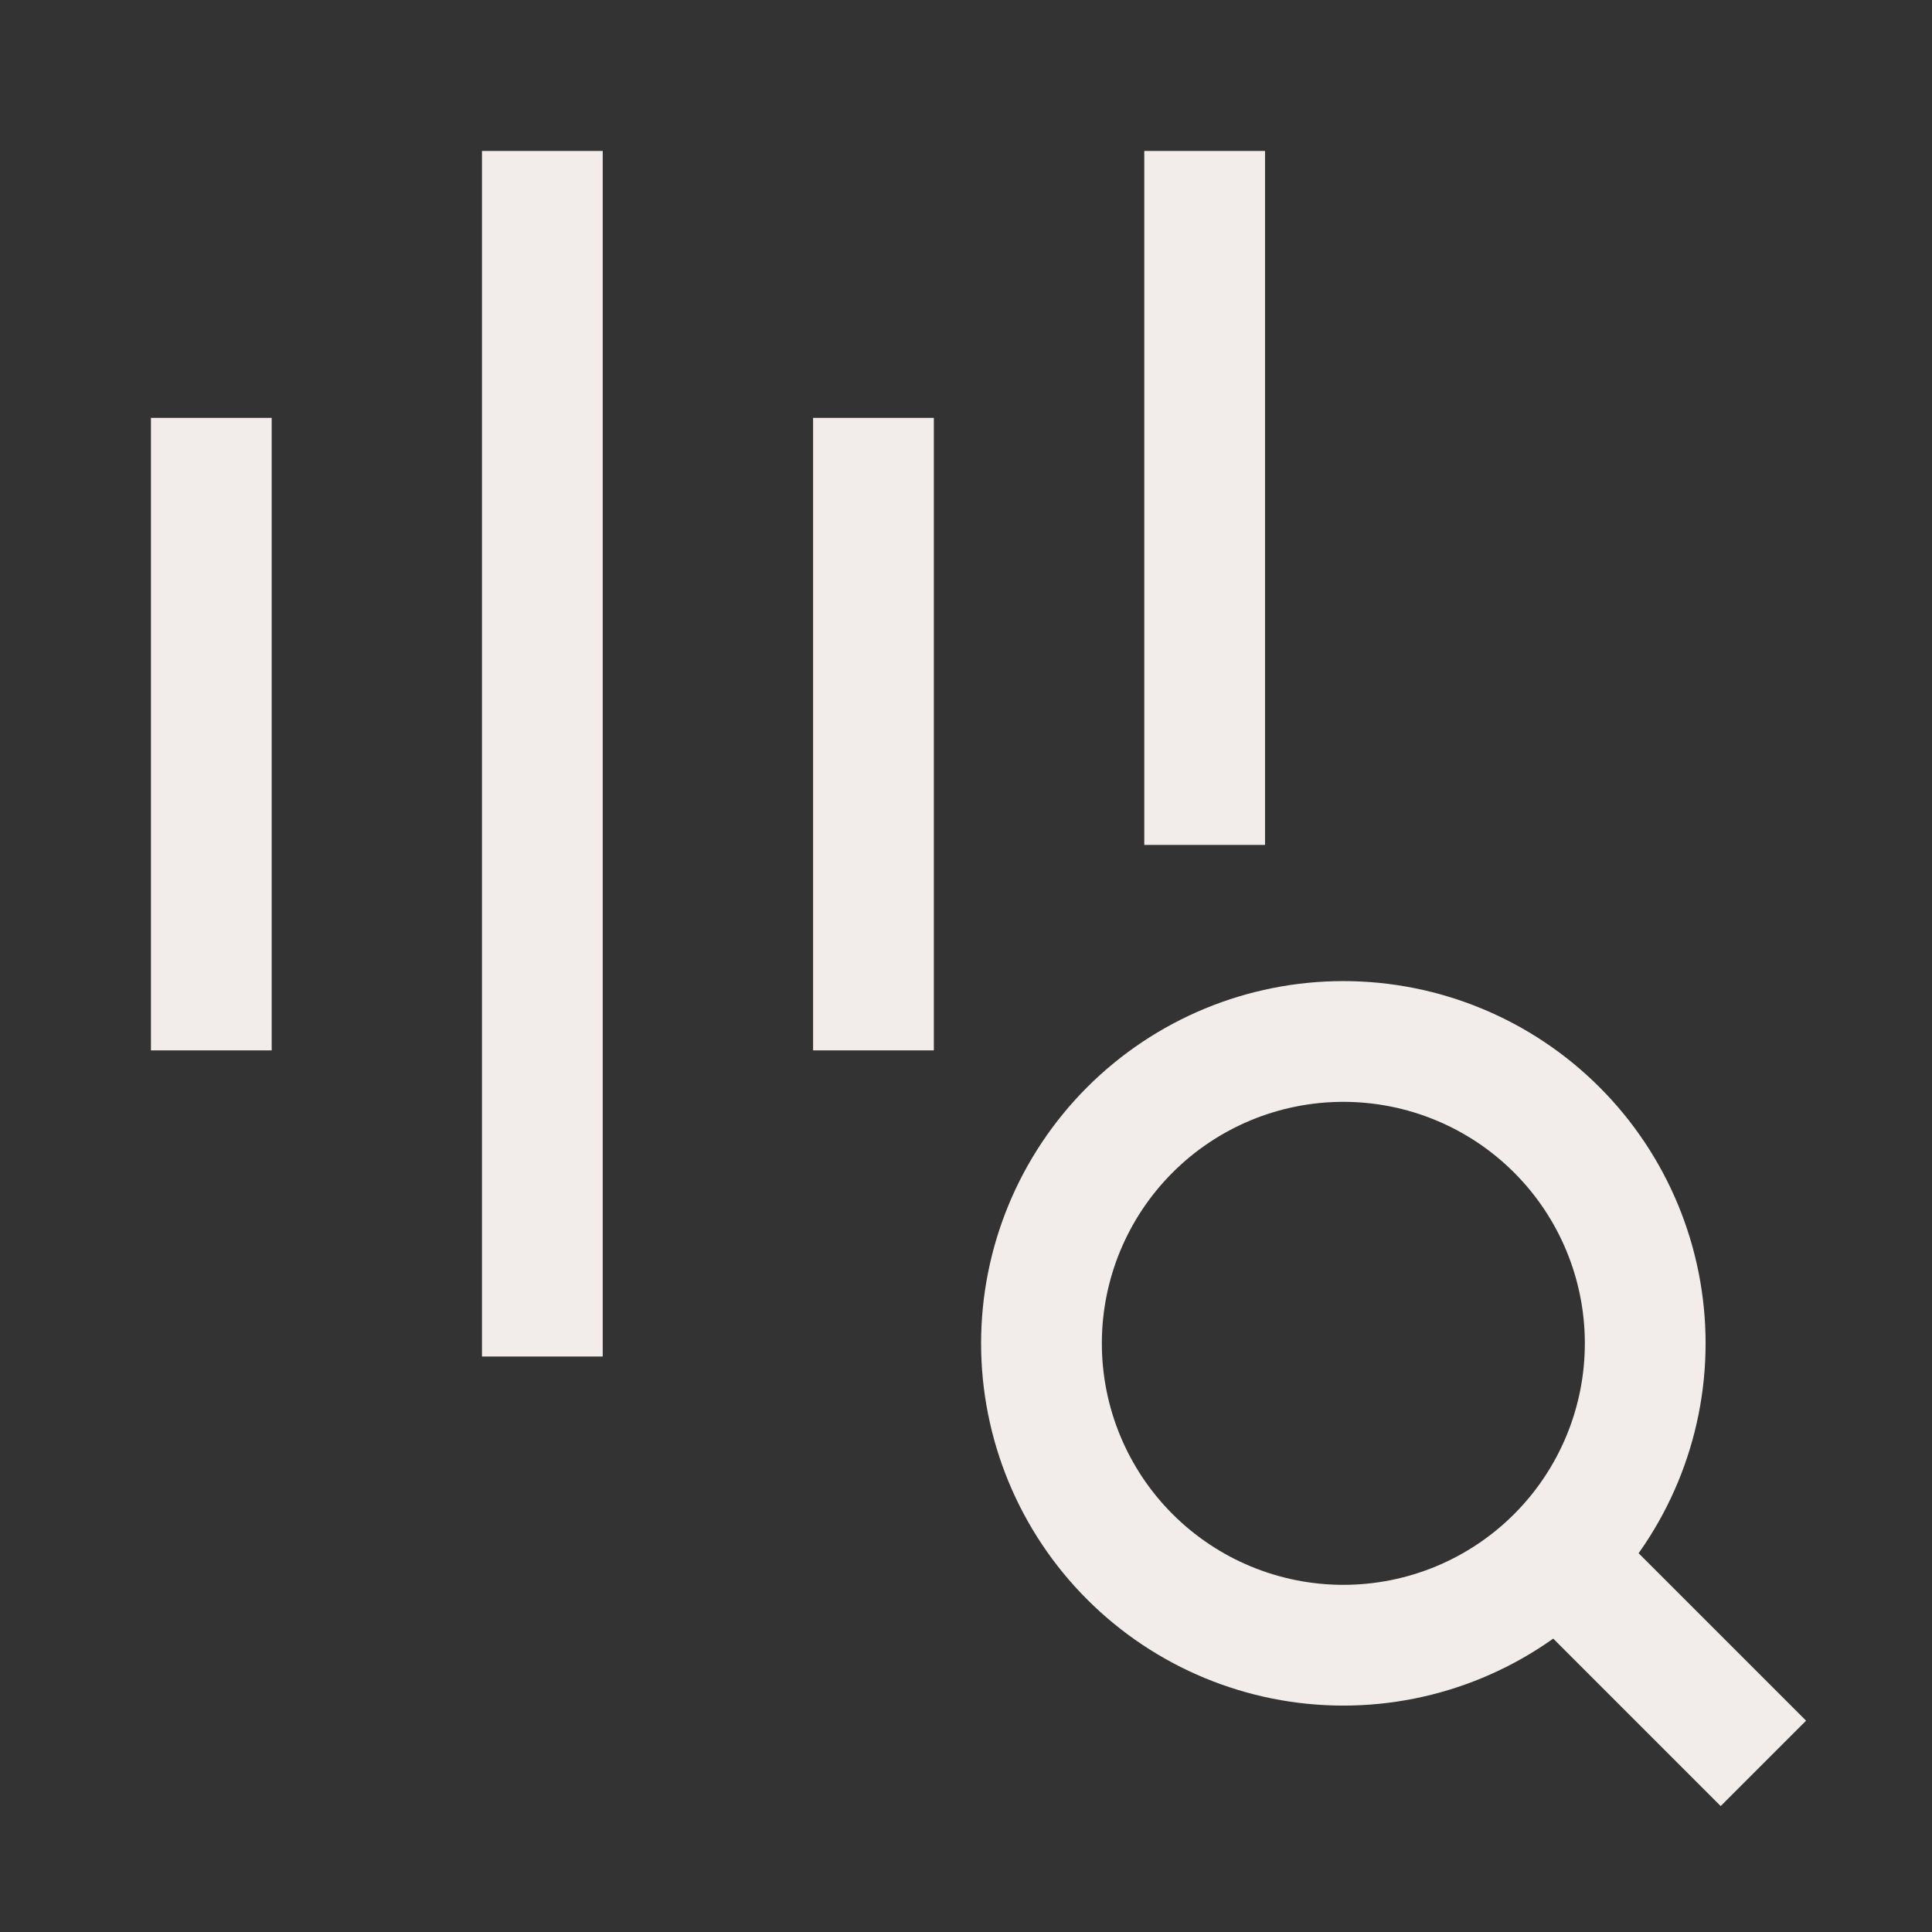 <svg xmlns="http://www.w3.org/2000/svg" fill="none" viewBox="0 0 96 96" height="96" width="96">
<rect x="0" y="0" width="96" height="96" fill="#333333" stroke="none"/>
<path stroke-linecap="square" stroke-width="6" stroke="#F2EDEB" d="M66.75 81.75C70.728 81.75 74.544 80.17 77.357 77.357C80.17 74.544 81.75 70.728 81.75 66.75C81.75 62.772 80.17 58.956 77.357 56.143C74.544 53.33 70.728 51.75 66.75 51.75C62.772 51.75 58.956 53.33 56.143 56.143C53.33 58.956 51.75 62.772 51.75 66.75C51.75 70.728 53.33 74.544 56.143 77.357C58.956 80.17 62.772 81.75 66.75 81.75Z"></path>
<path stroke-linecap="square" stroke-width="6" stroke="#F2EDEB" d="M85.5 85.5L78 78"></path>
<path stroke-linejoin="round" stroke-linecap="square" stroke-width="6" stroke="#F2EDEB" d="M26.949 10.5V64.406"></path>
<path stroke-linejoin="round" stroke-linecap="square" stroke-width="6" stroke="#F2EDEB" d="M10.5 23.764V49.192"></path>
<path stroke-linejoin="round" stroke-linecap="square" stroke-width="6" stroke="#F2EDEB" d="M59.859 10.5V38.985"></path>
<path stroke-linejoin="round" stroke-linecap="square" stroke-width="6" stroke="#F2EDEB" d="M43.402 23.764V49.192"></path>
</svg>
